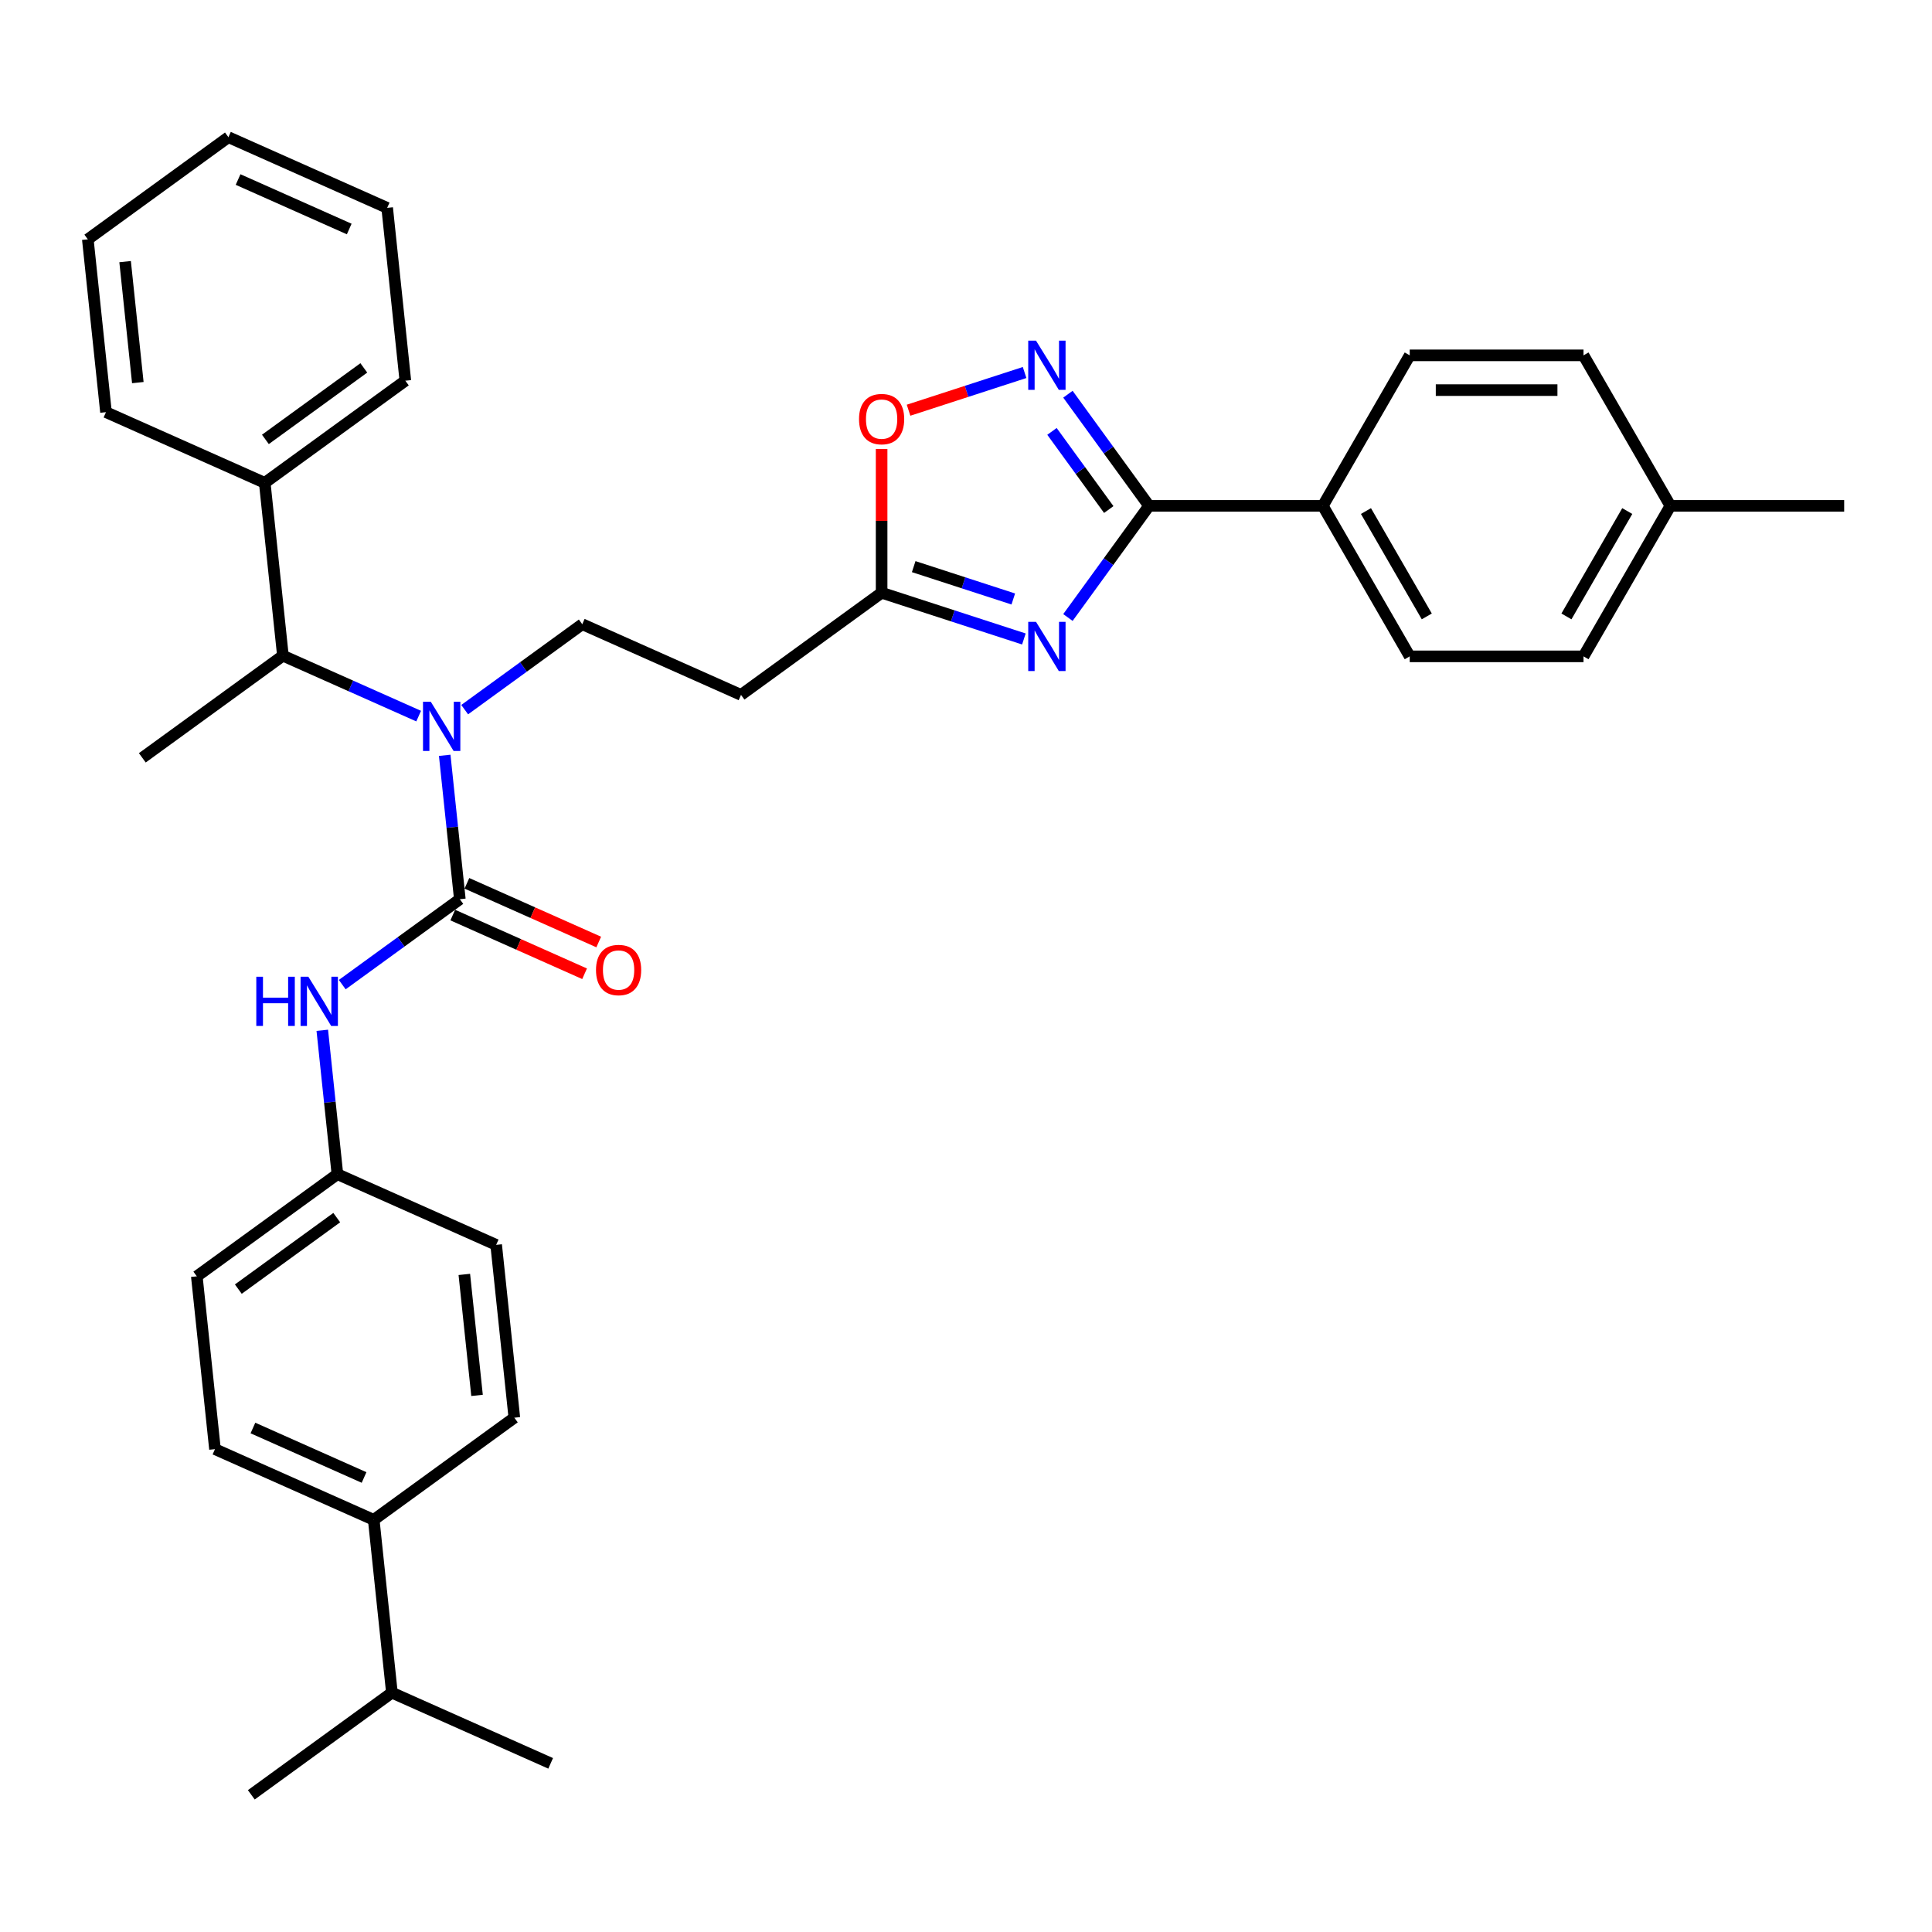 <?xml version='1.0' encoding='iso-8859-1'?>
<svg version='1.1' baseProfile='full'
              xmlns='http://www.w3.org/2000/svg'
                      xmlns:rdkit='http://www.rdkit.org/xml'
                      xmlns:xlink='http://www.w3.org/1999/xlink'
                  xml:space='preserve'
width='1000px' height='1000px' viewBox='0 0 1000 1000'>
<!-- END OF HEADER -->
<rect style='opacity:1.0;fill:#FFFFFF;stroke:none' width='1000' height='1000' x='0' y='0'> </rect>
<path class='bond-0' d='M 216.698,370.661 L 181.565,355.019' style='fill:none;fill-rule:evenodd;stroke:#0000FF;stroke-width:6px;stroke-linecap:butt;stroke-linejoin:miter;stroke-opacity:1' />
<path class='bond-0' d='M 181.565,355.019 L 146.433,339.378' style='fill:none;fill-rule:evenodd;stroke:#000000;stroke-width:6px;stroke-linecap:butt;stroke-linejoin:miter;stroke-opacity:1' />
<path class='bond-1' d='M 230.182,390.95 L 234.096,428.186' style='fill:none;fill-rule:evenodd;stroke:#0000FF;stroke-width:6px;stroke-linecap:butt;stroke-linejoin:miter;stroke-opacity:1' />
<path class='bond-1' d='M 234.096,428.186 L 238.009,465.422' style='fill:none;fill-rule:evenodd;stroke:#000000;stroke-width:6px;stroke-linecap:butt;stroke-linejoin:miter;stroke-opacity:1' />
<path class='bond-2' d='M 240.517,367.311 L 270.948,345.202' style='fill:none;fill-rule:evenodd;stroke:#0000FF;stroke-width:6px;stroke-linecap:butt;stroke-linejoin:miter;stroke-opacity:1' />
<path class='bond-2' d='M 270.948,345.202 L 301.379,323.092' style='fill:none;fill-rule:evenodd;stroke:#000000;stroke-width:6px;stroke-linecap:butt;stroke-linejoin:miter;stroke-opacity:1' />
<path class='bond-3' d='M 238.009,465.422 L 207.578,487.531' style='fill:none;fill-rule:evenodd;stroke:#000000;stroke-width:6px;stroke-linecap:butt;stroke-linejoin:miter;stroke-opacity:1' />
<path class='bond-3' d='M 207.578,487.531 L 177.147,509.64' style='fill:none;fill-rule:evenodd;stroke:#0000FF;stroke-width:6px;stroke-linecap:butt;stroke-linejoin:miter;stroke-opacity:1' />
<path class='bond-4' d='M 234.351,473.639 L 268.467,488.828' style='fill:none;fill-rule:evenodd;stroke:#000000;stroke-width:6px;stroke-linecap:butt;stroke-linejoin:miter;stroke-opacity:1' />
<path class='bond-4' d='M 268.467,488.828 L 302.582,504.018' style='fill:none;fill-rule:evenodd;stroke:#FF0000;stroke-width:6px;stroke-linecap:butt;stroke-linejoin:miter;stroke-opacity:1' />
<path class='bond-4' d='M 241.668,457.204 L 275.784,472.393' style='fill:none;fill-rule:evenodd;stroke:#000000;stroke-width:6px;stroke-linecap:butt;stroke-linejoin:miter;stroke-opacity:1' />
<path class='bond-4' d='M 275.784,472.393 L 309.9,487.583' style='fill:none;fill-rule:evenodd;stroke:#FF0000;stroke-width:6px;stroke-linecap:butt;stroke-linejoin:miter;stroke-opacity:1' />
<path class='bond-5' d='M 166.813,533.279 L 170.727,570.515' style='fill:none;fill-rule:evenodd;stroke:#0000FF;stroke-width:6px;stroke-linecap:butt;stroke-linejoin:miter;stroke-opacity:1' />
<path class='bond-5' d='M 170.727,570.515 L 174.64,607.751' style='fill:none;fill-rule:evenodd;stroke:#000000;stroke-width:6px;stroke-linecap:butt;stroke-linejoin:miter;stroke-opacity:1' />
<path class='bond-6' d='M 594.743,261.832 L 573.752,290.724' style='fill:none;fill-rule:evenodd;stroke:#000000;stroke-width:6px;stroke-linecap:butt;stroke-linejoin:miter;stroke-opacity:1' />
<path class='bond-6' d='M 573.752,290.724 L 552.76,319.617' style='fill:none;fill-rule:evenodd;stroke:#0000FF;stroke-width:6px;stroke-linecap:butt;stroke-linejoin:miter;stroke-opacity:1' />
<path class='bond-7' d='M 594.743,261.832 L 573.752,232.939' style='fill:none;fill-rule:evenodd;stroke:#000000;stroke-width:6px;stroke-linecap:butt;stroke-linejoin:miter;stroke-opacity:1' />
<path class='bond-7' d='M 573.752,232.939 L 552.76,204.046' style='fill:none;fill-rule:evenodd;stroke:#0000FF;stroke-width:6px;stroke-linecap:butt;stroke-linejoin:miter;stroke-opacity:1' />
<path class='bond-7' d='M 573.892,263.738 L 559.197,243.513' style='fill:none;fill-rule:evenodd;stroke:#000000;stroke-width:6px;stroke-linecap:butt;stroke-linejoin:miter;stroke-opacity:1' />
<path class='bond-7' d='M 559.197,243.513 L 544.503,223.288' style='fill:none;fill-rule:evenodd;stroke:#0000FF;stroke-width:6px;stroke-linecap:butt;stroke-linejoin:miter;stroke-opacity:1' />
<path class='bond-8' d='M 594.743,261.832 L 684.694,261.832' style='fill:none;fill-rule:evenodd;stroke:#000000;stroke-width:6px;stroke-linecap:butt;stroke-linejoin:miter;stroke-opacity:1' />
<path class='bond-9' d='M 529.962,330.733 L 493.143,318.77' style='fill:none;fill-rule:evenodd;stroke:#0000FF;stroke-width:6px;stroke-linecap:butt;stroke-linejoin:miter;stroke-opacity:1' />
<path class='bond-9' d='M 493.143,318.77 L 456.324,306.807' style='fill:none;fill-rule:evenodd;stroke:#000000;stroke-width:6px;stroke-linecap:butt;stroke-linejoin:miter;stroke-opacity:1' />
<path class='bond-9' d='M 524.476,310.035 L 498.702,301.66' style='fill:none;fill-rule:evenodd;stroke:#0000FF;stroke-width:6px;stroke-linecap:butt;stroke-linejoin:miter;stroke-opacity:1' />
<path class='bond-9' d='M 498.702,301.66 L 472.929,293.286' style='fill:none;fill-rule:evenodd;stroke:#000000;stroke-width:6px;stroke-linecap:butt;stroke-linejoin:miter;stroke-opacity:1' />
<path class='bond-10' d='M 456.324,306.807 L 456.324,269.594' style='fill:none;fill-rule:evenodd;stroke:#000000;stroke-width:6px;stroke-linecap:butt;stroke-linejoin:miter;stroke-opacity:1' />
<path class='bond-10' d='M 456.324,269.594 L 456.324,232.382' style='fill:none;fill-rule:evenodd;stroke:#FF0000;stroke-width:6px;stroke-linecap:butt;stroke-linejoin:miter;stroke-opacity:1' />
<path class='bond-11' d='M 456.324,306.807 L 383.552,359.678' style='fill:none;fill-rule:evenodd;stroke:#000000;stroke-width:6px;stroke-linecap:butt;stroke-linejoin:miter;stroke-opacity:1' />
<path class='bond-12' d='M 470.266,212.326 L 500.298,202.568' style='fill:none;fill-rule:evenodd;stroke:#FF0000;stroke-width:6px;stroke-linecap:butt;stroke-linejoin:miter;stroke-opacity:1' />
<path class='bond-12' d='M 500.298,202.568 L 530.329,192.811' style='fill:none;fill-rule:evenodd;stroke:#0000FF;stroke-width:6px;stroke-linecap:butt;stroke-linejoin:miter;stroke-opacity:1' />
<path class='bond-13' d='M 684.694,261.832 L 729.669,183.932' style='fill:none;fill-rule:evenodd;stroke:#000000;stroke-width:6px;stroke-linecap:butt;stroke-linejoin:miter;stroke-opacity:1' />
<path class='bond-14' d='M 684.694,261.832 L 729.669,339.731' style='fill:none;fill-rule:evenodd;stroke:#000000;stroke-width:6px;stroke-linecap:butt;stroke-linejoin:miter;stroke-opacity:1' />
<path class='bond-14' d='M 707.02,264.521 L 738.503,319.051' style='fill:none;fill-rule:evenodd;stroke:#000000;stroke-width:6px;stroke-linecap:butt;stroke-linejoin:miter;stroke-opacity:1' />
<path class='bond-15' d='M 864.595,261.832 L 819.62,339.731' style='fill:none;fill-rule:evenodd;stroke:#000000;stroke-width:6px;stroke-linecap:butt;stroke-linejoin:miter;stroke-opacity:1' />
<path class='bond-15' d='M 842.269,264.521 L 810.786,319.051' style='fill:none;fill-rule:evenodd;stroke:#000000;stroke-width:6px;stroke-linecap:butt;stroke-linejoin:miter;stroke-opacity:1' />
<path class='bond-16' d='M 864.595,261.832 L 954.545,261.832' style='fill:none;fill-rule:evenodd;stroke:#000000;stroke-width:6px;stroke-linecap:butt;stroke-linejoin:miter;stroke-opacity:1' />
<path class='bond-17' d='M 864.595,261.832 L 819.62,183.932' style='fill:none;fill-rule:evenodd;stroke:#000000;stroke-width:6px;stroke-linecap:butt;stroke-linejoin:miter;stroke-opacity:1' />
<path class='bond-18' d='M 729.669,183.932 L 819.62,183.932' style='fill:none;fill-rule:evenodd;stroke:#000000;stroke-width:6px;stroke-linecap:butt;stroke-linejoin:miter;stroke-opacity:1' />
<path class='bond-18' d='M 743.162,201.922 L 806.127,201.922' style='fill:none;fill-rule:evenodd;stroke:#000000;stroke-width:6px;stroke-linecap:butt;stroke-linejoin:miter;stroke-opacity:1' />
<path class='bond-19' d='M 729.669,339.731 L 819.62,339.731' style='fill:none;fill-rule:evenodd;stroke:#000000;stroke-width:6px;stroke-linecap:butt;stroke-linejoin:miter;stroke-opacity:1' />
<path class='bond-20' d='M 301.379,323.092 L 383.552,359.678' style='fill:none;fill-rule:evenodd;stroke:#000000;stroke-width:6px;stroke-linecap:butt;stroke-linejoin:miter;stroke-opacity:1' />
<path class='bond-21' d='M 146.433,339.378 L 137.031,249.92' style='fill:none;fill-rule:evenodd;stroke:#000000;stroke-width:6px;stroke-linecap:butt;stroke-linejoin:miter;stroke-opacity:1' />
<path class='bond-22' d='M 146.433,339.378 L 73.662,392.249' style='fill:none;fill-rule:evenodd;stroke:#000000;stroke-width:6px;stroke-linecap:butt;stroke-linejoin:miter;stroke-opacity:1' />
<path class='bond-23' d='M 137.031,249.92 L 209.802,197.048' style='fill:none;fill-rule:evenodd;stroke:#000000;stroke-width:6px;stroke-linecap:butt;stroke-linejoin:miter;stroke-opacity:1' />
<path class='bond-23' d='M 137.372,227.435 L 188.312,190.425' style='fill:none;fill-rule:evenodd;stroke:#000000;stroke-width:6px;stroke-linecap:butt;stroke-linejoin:miter;stroke-opacity:1' />
<path class='bond-24' d='M 137.031,249.92 L 54.857,213.334' style='fill:none;fill-rule:evenodd;stroke:#000000;stroke-width:6px;stroke-linecap:butt;stroke-linejoin:miter;stroke-opacity:1' />
<path class='bond-25' d='M 209.802,197.048 L 200.4,107.591' style='fill:none;fill-rule:evenodd;stroke:#000000;stroke-width:6px;stroke-linecap:butt;stroke-linejoin:miter;stroke-opacity:1' />
<path class='bond-26' d='M 54.857,213.334 L 45.455,123.876' style='fill:none;fill-rule:evenodd;stroke:#000000;stroke-width:6px;stroke-linecap:butt;stroke-linejoin:miter;stroke-opacity:1' />
<path class='bond-26' d='M 71.338,198.035 L 64.757,135.414' style='fill:none;fill-rule:evenodd;stroke:#000000;stroke-width:6px;stroke-linecap:butt;stroke-linejoin:miter;stroke-opacity:1' />
<path class='bond-27' d='M 45.455,123.876 L 118.226,71.004' style='fill:none;fill-rule:evenodd;stroke:#000000;stroke-width:6px;stroke-linecap:butt;stroke-linejoin:miter;stroke-opacity:1' />
<path class='bond-28' d='M 200.4,107.591 L 118.226,71.004' style='fill:none;fill-rule:evenodd;stroke:#000000;stroke-width:6px;stroke-linecap:butt;stroke-linejoin:miter;stroke-opacity:1' />
<path class='bond-28' d='M 180.757,118.537 L 123.235,92.927' style='fill:none;fill-rule:evenodd;stroke:#000000;stroke-width:6px;stroke-linecap:butt;stroke-linejoin:miter;stroke-opacity:1' />
<path class='bond-29' d='M 193.445,786.666 L 111.271,750.08' style='fill:none;fill-rule:evenodd;stroke:#000000;stroke-width:6px;stroke-linecap:butt;stroke-linejoin:miter;stroke-opacity:1' />
<path class='bond-29' d='M 188.436,764.744 L 130.915,739.133' style='fill:none;fill-rule:evenodd;stroke:#000000;stroke-width:6px;stroke-linecap:butt;stroke-linejoin:miter;stroke-opacity:1' />
<path class='bond-30' d='M 193.445,786.666 L 202.848,876.124' style='fill:none;fill-rule:evenodd;stroke:#000000;stroke-width:6px;stroke-linecap:butt;stroke-linejoin:miter;stroke-opacity:1' />
<path class='bond-31' d='M 193.445,786.666 L 266.217,733.795' style='fill:none;fill-rule:evenodd;stroke:#000000;stroke-width:6px;stroke-linecap:butt;stroke-linejoin:miter;stroke-opacity:1' />
<path class='bond-32' d='M 111.271,750.08 L 101.869,660.622' style='fill:none;fill-rule:evenodd;stroke:#000000;stroke-width:6px;stroke-linecap:butt;stroke-linejoin:miter;stroke-opacity:1' />
<path class='bond-33' d='M 266.217,733.795 L 256.814,644.337' style='fill:none;fill-rule:evenodd;stroke:#000000;stroke-width:6px;stroke-linecap:butt;stroke-linejoin:miter;stroke-opacity:1' />
<path class='bond-33' d='M 246.915,722.257 L 240.333,659.636' style='fill:none;fill-rule:evenodd;stroke:#000000;stroke-width:6px;stroke-linecap:butt;stroke-linejoin:miter;stroke-opacity:1' />
<path class='bond-34' d='M 174.64,607.751 L 256.814,644.337' style='fill:none;fill-rule:evenodd;stroke:#000000;stroke-width:6px;stroke-linecap:butt;stroke-linejoin:miter;stroke-opacity:1' />
<path class='bond-35' d='M 174.64,607.751 L 101.869,660.622' style='fill:none;fill-rule:evenodd;stroke:#000000;stroke-width:6px;stroke-linecap:butt;stroke-linejoin:miter;stroke-opacity:1' />
<path class='bond-35' d='M 174.299,630.236 L 123.359,667.246' style='fill:none;fill-rule:evenodd;stroke:#000000;stroke-width:6px;stroke-linecap:butt;stroke-linejoin:miter;stroke-opacity:1' />
<path class='bond-36' d='M 202.848,876.124 L 130.076,928.996' style='fill:none;fill-rule:evenodd;stroke:#000000;stroke-width:6px;stroke-linecap:butt;stroke-linejoin:miter;stroke-opacity:1' />
<path class='bond-37' d='M 202.848,876.124 L 285.021,912.71' style='fill:none;fill-rule:evenodd;stroke:#000000;stroke-width:6px;stroke-linecap:butt;stroke-linejoin:miter;stroke-opacity:1' />
<path  class='atom-0' d='M 222.976 363.227
L 231.324 376.719
Q 232.151 378.051, 233.482 380.461
Q 234.814 382.872, 234.886 383.016
L 234.886 363.227
L 238.268 363.227
L 238.268 388.701
L 234.778 388.701
L 225.819 373.949
Q 224.775 372.222, 223.66 370.243
Q 222.58 368.264, 222.257 367.652
L 222.257 388.701
L 218.946 388.701
L 218.946 363.227
L 222.976 363.227
' fill='#0000FF'/>
<path  class='atom-2' d='M 132.658 505.556
L 136.112 505.556
L 136.112 516.386
L 149.137 516.386
L 149.137 505.556
L 152.591 505.556
L 152.591 531.03
L 149.137 531.03
L 149.137 519.265
L 136.112 519.265
L 136.112 531.03
L 132.658 531.03
L 132.658 505.556
' fill='#0000FF'/>
<path  class='atom-2' d='M 159.607 505.556
L 167.954 519.049
Q 168.782 520.38, 170.113 522.791
Q 171.445 525.201, 171.517 525.345
L 171.517 505.556
L 174.899 505.556
L 174.899 531.03
L 171.409 531.03
L 162.449 516.278
Q 161.406 514.551, 160.291 512.572
Q 159.211 510.593, 158.887 509.982
L 158.887 531.03
L 155.577 531.03
L 155.577 505.556
L 159.607 505.556
' fill='#0000FF'/>
<path  class='atom-3' d='M 308.49 502.08
Q 308.49 495.963, 311.512 492.545
Q 314.534 489.127, 320.183 489.127
Q 325.832 489.127, 328.855 492.545
Q 331.877 495.963, 331.877 502.08
Q 331.877 508.268, 328.819 511.794
Q 325.76 515.284, 320.183 515.284
Q 314.57 515.284, 311.512 511.794
Q 308.49 508.304, 308.49 502.08
M 320.183 512.406
Q 324.069 512.406, 326.156 509.815
Q 328.279 507.189, 328.279 502.08
Q 328.279 497.078, 326.156 494.56
Q 324.069 492.005, 320.183 492.005
Q 316.297 492.005, 314.175 494.524
Q 312.088 497.042, 312.088 502.08
Q 312.088 507.225, 314.175 509.815
Q 316.297 512.406, 320.183 512.406
' fill='#FF0000'/>
<path  class='atom-5' d='M 536.241 321.866
L 544.588 335.359
Q 545.416 336.69, 546.747 339.101
Q 548.078 341.511, 548.15 341.655
L 548.15 321.866
L 551.533 321.866
L 551.533 347.34
L 548.042 347.34
L 539.083 332.588
Q 538.04 330.861, 536.925 328.882
Q 535.845 326.903, 535.521 326.292
L 535.521 347.34
L 532.211 347.34
L 532.211 321.866
L 536.241 321.866
' fill='#0000FF'/>
<path  class='atom-7' d='M 444.63 216.928
Q 444.63 210.812, 447.653 207.393
Q 450.675 203.975, 456.324 203.975
Q 461.973 203.975, 464.995 207.393
Q 468.017 210.812, 468.017 216.928
Q 468.017 223.117, 464.959 226.643
Q 461.901 230.133, 456.324 230.133
Q 450.711 230.133, 447.653 226.643
Q 444.63 223.153, 444.63 216.928
M 456.324 227.255
Q 460.21 227.255, 462.297 224.664
Q 464.419 222.037, 464.419 216.928
Q 464.419 211.927, 462.297 209.408
Q 460.21 206.854, 456.324 206.854
Q 452.438 206.854, 450.315 209.372
Q 448.228 211.891, 448.228 216.928
Q 448.228 222.073, 450.315 224.664
Q 452.438 227.255, 456.324 227.255
' fill='#FF0000'/>
<path  class='atom-8' d='M 536.241 176.323
L 544.588 189.816
Q 545.416 191.147, 546.747 193.558
Q 548.078 195.968, 548.15 196.112
L 548.15 176.323
L 551.533 176.323
L 551.533 201.797
L 548.042 201.797
L 539.083 187.045
Q 538.04 185.318, 536.925 183.339
Q 535.845 181.36, 535.521 180.749
L 535.521 201.797
L 532.211 201.797
L 532.211 176.323
L 536.241 176.323
' fill='#0000FF'/>
</svg>

